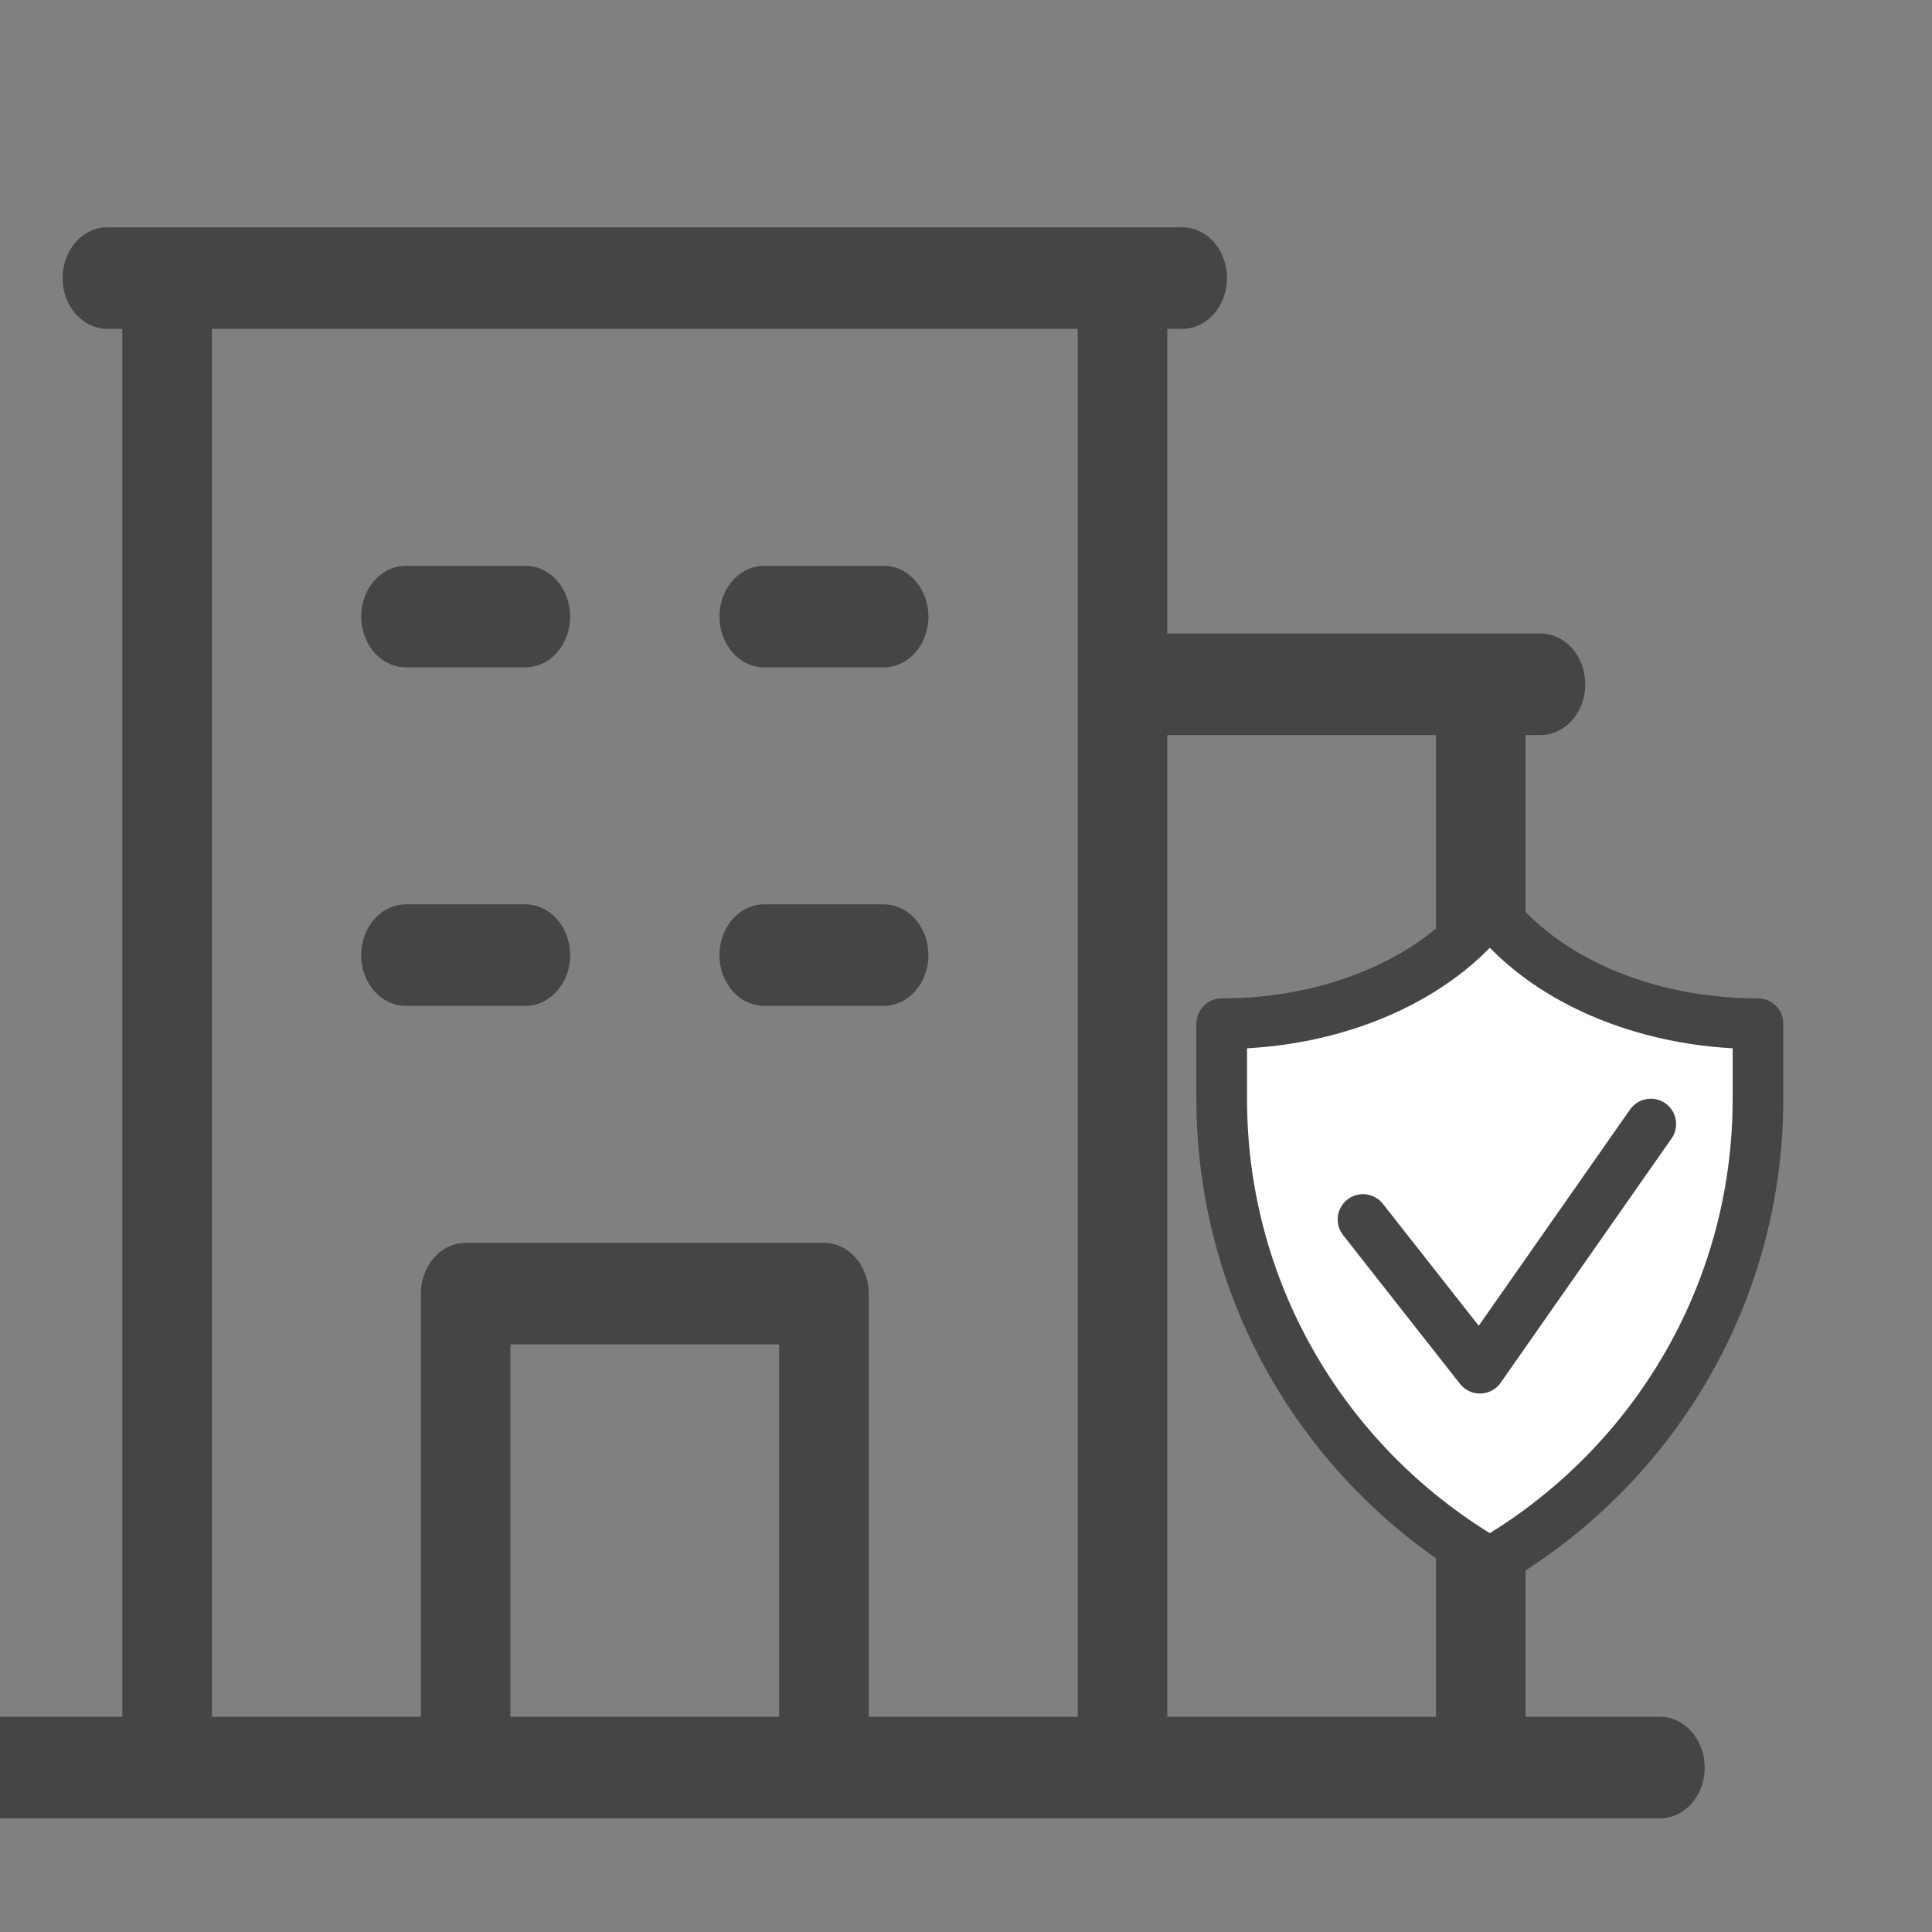 <svg width="68" height="68" viewBox="0 0 68 68" fill="none" xmlns="http://www.w3.org/2000/svg">
<rect x="0" y="0" width="68" height="68" fill="#808080" stroke="none"/>
<g clip-path="url(#clip0_101_1308)">
<path d="M58.424 60.425H53.695V25.872H54.22C54.638 25.872 55.039 25.684 55.335 25.349C55.63 25.014 55.797 24.559 55.797 24.085C55.797 23.611 55.63 23.157 55.335 22.821C55.039 22.486 54.638 22.298 54.22 22.298H41.085V11.575H41.61C42.028 11.575 42.429 11.386 42.725 11.051C43.02 10.716 43.186 10.261 43.186 9.787C43.186 9.313 43.02 8.859 42.725 8.523C42.429 8.188 42.028 8 41.61 8H3.78C3.362 8 2.961 8.188 2.665 8.523C2.369 8.859 2.203 9.313 2.203 9.787C2.203 10.261 2.369 10.716 2.665 11.051C2.961 11.386 3.362 11.575 3.78 11.575H4.305V60.425H-0.424C-0.842 60.425 -1.243 60.614 -1.538 60.949C-1.834 61.284 -2 61.739 -2 62.213C-2 62.687 -1.834 63.141 -1.538 63.477C-1.243 63.812 -0.842 64 -0.424 64H58.424C58.842 64 59.243 63.812 59.538 63.477C59.834 63.141 60 62.687 60 62.213C60 61.739 59.834 61.284 59.538 60.949C59.243 60.614 58.842 60.425 58.424 60.425ZM50.542 25.872V60.425H41.085V25.872H50.542ZM7.458 11.575H37.932V60.425H30.576V45.532C30.576 45.058 30.41 44.603 30.115 44.268C29.819 43.933 29.418 43.745 29 43.745H16.39C15.972 43.745 15.571 43.933 15.275 44.268C14.98 44.603 14.814 45.058 14.814 45.532V60.425H7.458V11.575ZM27.424 60.425H17.966V47.319H27.424V60.425ZM12.712 21.702C12.712 21.228 12.878 20.773 13.174 20.438C13.469 20.103 13.87 19.915 14.288 19.915H18.491C18.91 19.915 19.311 20.103 19.606 20.438C19.902 20.773 20.068 21.228 20.068 21.702C20.068 22.176 19.902 22.631 19.606 22.966C19.311 23.301 18.91 23.489 18.491 23.489H14.288C13.87 23.489 13.469 23.301 13.174 22.966C12.878 22.631 12.712 22.176 12.712 21.702ZM25.322 21.702C25.322 21.228 25.488 20.773 25.784 20.438C26.079 20.103 26.48 19.915 26.898 19.915H31.102C31.52 19.915 31.921 20.103 32.216 20.438C32.512 20.773 32.678 21.228 32.678 21.702C32.678 22.176 32.512 22.631 32.216 22.966C31.921 23.301 31.52 23.489 31.102 23.489H26.898C26.48 23.489 26.079 23.301 25.784 22.966C25.488 22.631 25.322 22.176 25.322 21.702ZM14.288 35.404C13.87 35.404 13.469 35.216 13.174 34.881C12.878 34.546 12.712 34.091 12.712 33.617C12.712 33.143 12.878 32.688 13.174 32.353C13.469 32.018 13.87 31.83 14.288 31.83H18.491C18.91 31.83 19.311 32.018 19.606 32.353C19.902 32.688 20.068 33.143 20.068 33.617C20.068 34.091 19.902 34.546 19.606 34.881C19.311 35.216 18.91 35.404 18.491 35.404H14.288ZM25.322 33.617C25.322 33.143 25.488 32.688 25.784 32.353C26.079 32.018 26.48 31.83 26.898 31.83H31.102C31.52 31.83 31.921 32.018 32.216 32.353C32.512 32.688 32.678 33.143 32.678 33.617C32.678 34.091 32.512 34.546 32.216 34.881C31.921 35.216 31.52 35.404 31.102 35.404H26.898C26.48 35.404 26.079 35.216 25.784 34.881C25.488 34.546 25.322 34.091 25.322 33.617Z" fill="#454545"/>
<path d="M52.437 32C50.61 34.401 47.072 36.031 43 36.031V38.675C43 45.655 46.8 51.738 52.437 55C58.072 51.736 61.875 45.655 61.875 38.675V36.031C57.806 36.031 54.267 34.404 52.437 32Z" fill="white" stroke="#454545" stroke-width="1.782" stroke-linecap="round" stroke-linejoin="round"/>
<path d="M58.102 39.562L52.088 48.157L47.973 42.922" stroke="#454545" stroke-width="1.782" stroke-linecap="round" stroke-linejoin="round"/>
</g>
<defs>
<clipPath id="clip0_101_1308">
<rect width="68" height="68" fill="white"/>
</clipPath>
</defs>
</svg>
